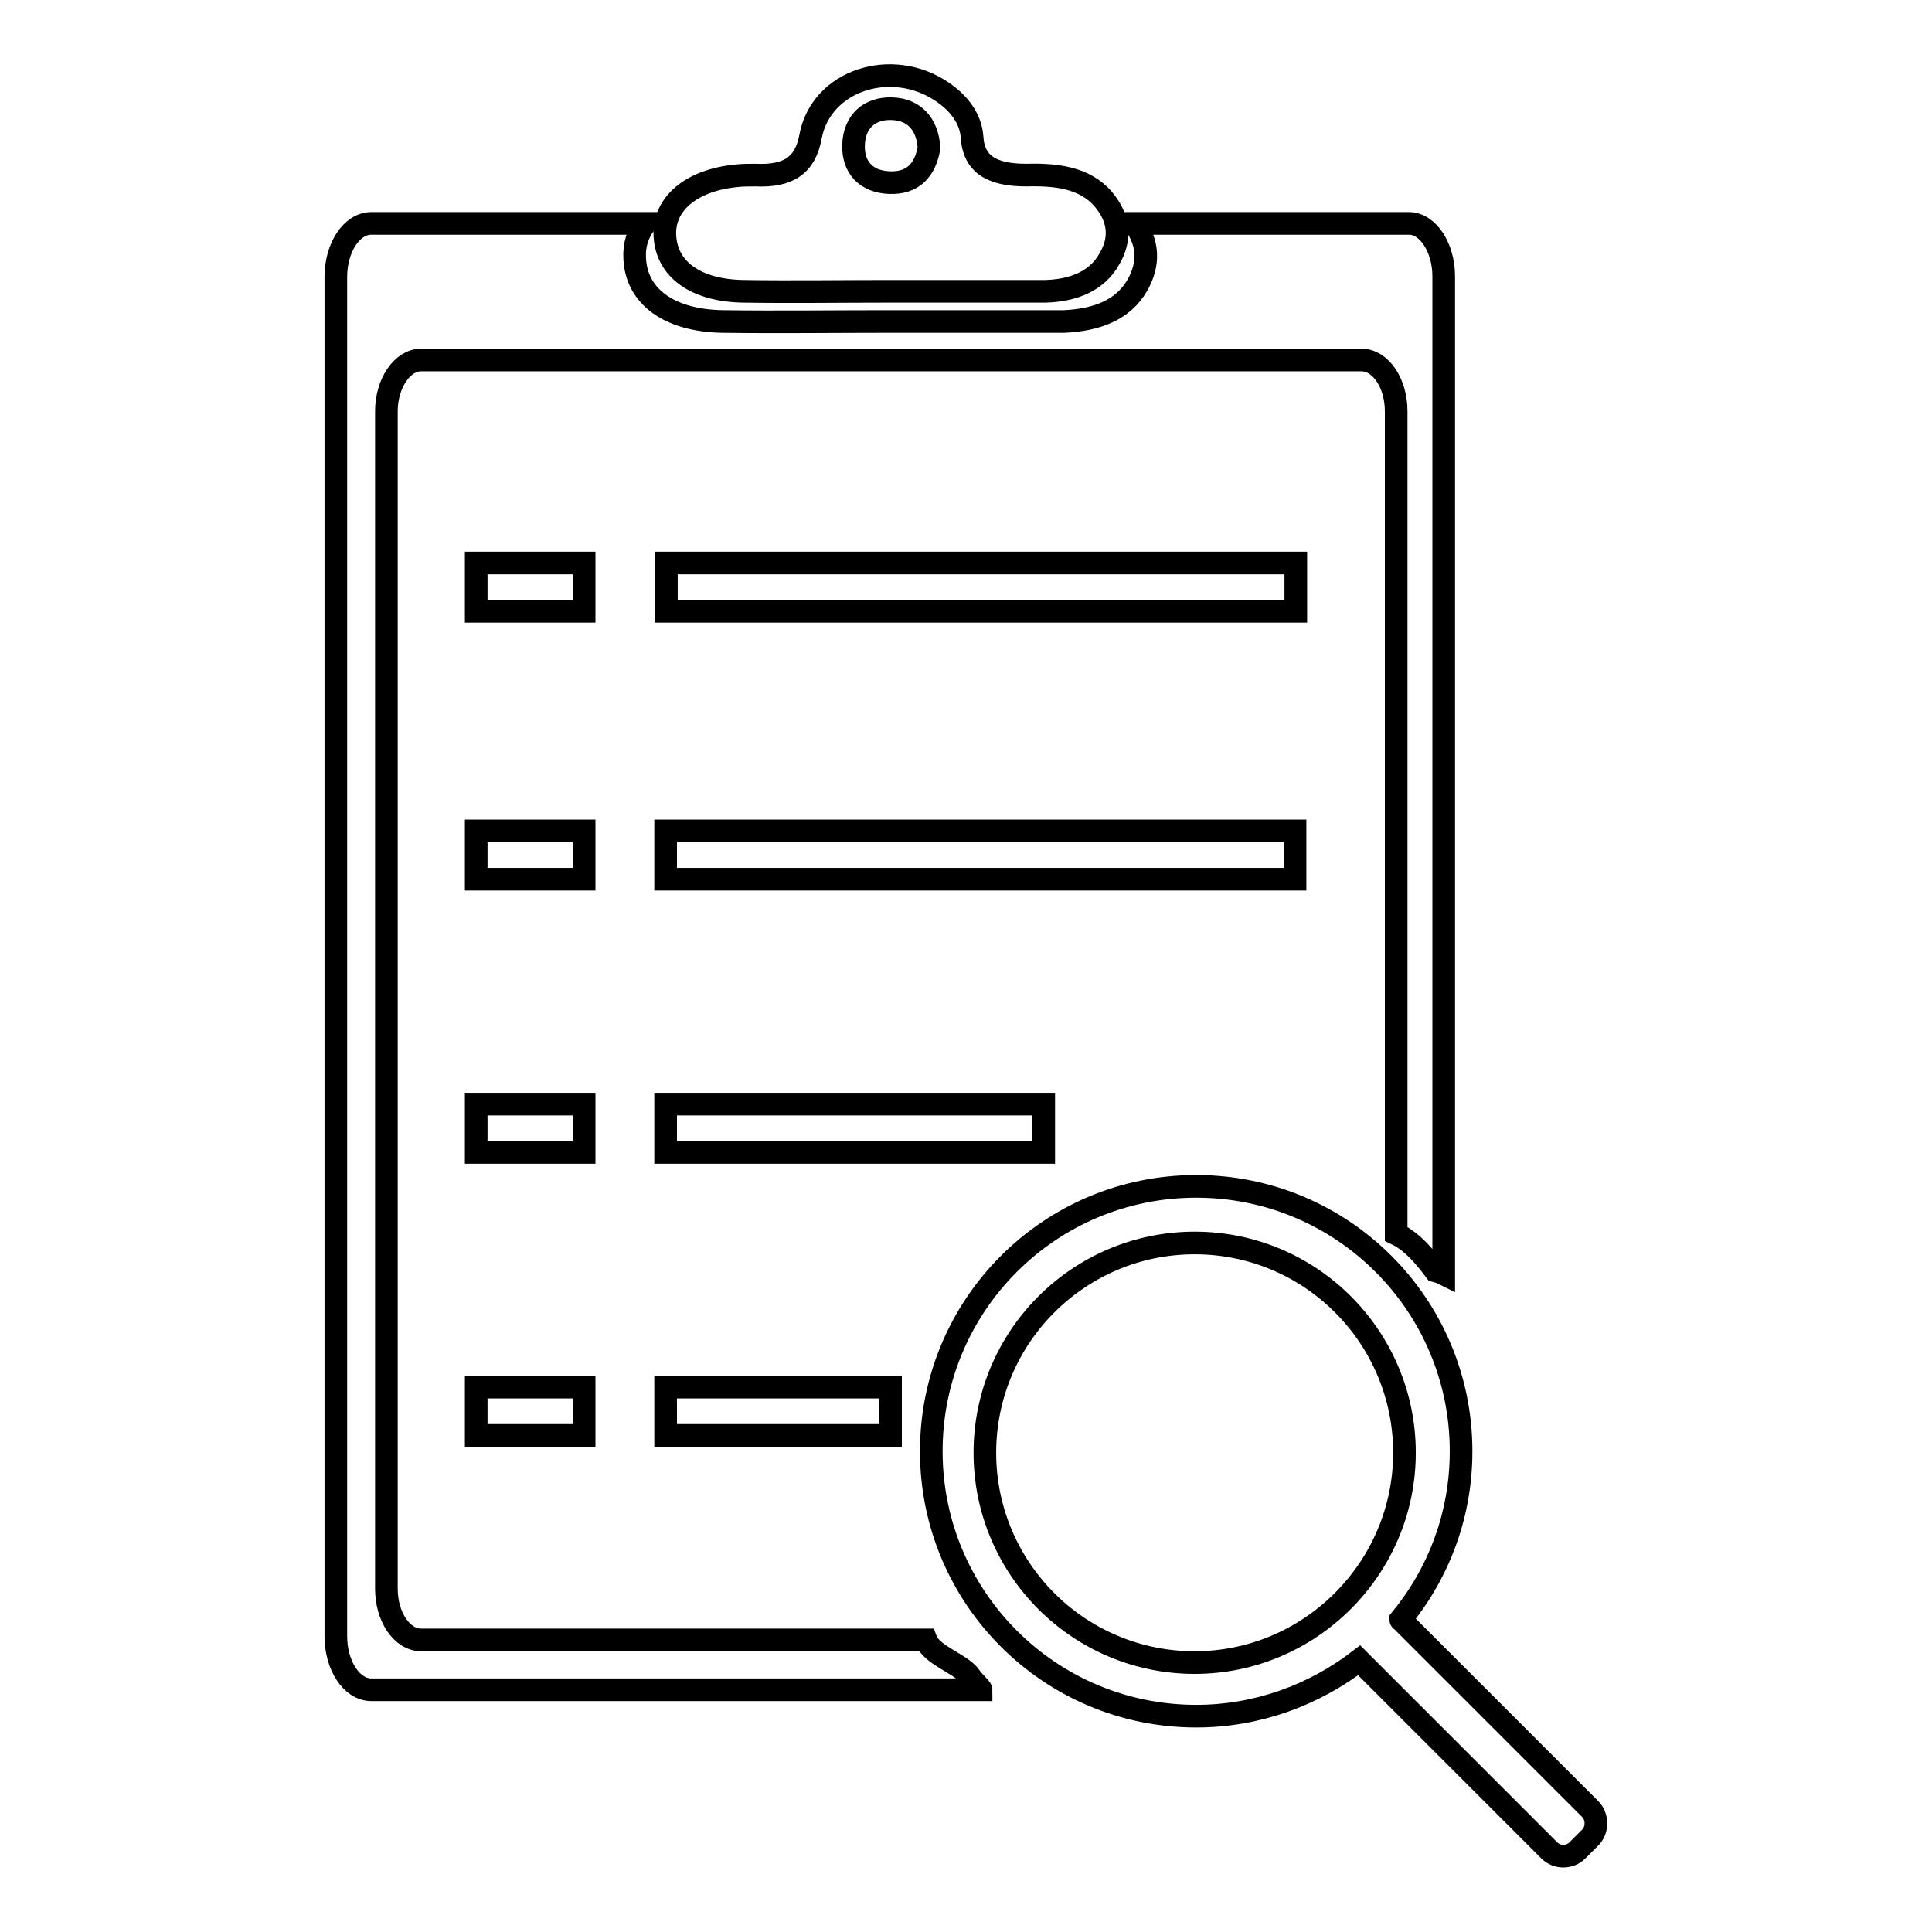 <?xml version="1.0" encoding="utf-8"?>
<!-- Svg Vector Icons : http://www.onlinewebfonts.com/icon -->
<!DOCTYPE svg PUBLIC "-//W3C//DTD SVG 1.1//EN" "http://www.w3.org/Graphics/SVG/1.1/DTD/svg11.dtd">
<svg version="1.1" xmlns="http://www.w3.org/2000/svg" xmlns:xlink="http://www.w3.org/1999/xlink" x="0px" y="0px" viewBox="0 0 256 256" enable-background="new 0 0 256 256" xml:space="preserve">
<g><g><path stroke-width="3" fill-opacity="0" stroke="#000000"  d="M186.7,29.6h-36.4c1.9,2.6,2,5.4,0.4,8.2c-1.9,3.3-5.4,4.6-9.7,4.8c-0.3,0-0.7,0-1,0c-7.4,0-14.9,0-22.3,0c-7.3,0-14.6,0.1-21.9,0c-7.1-0.1-11.5-3.3-11.7-8.4c-0.1-1.7,0.4-3.3,1.4-4.6H49.2c-2.6,0-4.7,3.2-4.7,7.1v180.1c0,3.9,2.1,7.1,4.7,7.1H130c0-0.2-1.4-1.5-1.4-1.7c-1.3-1.8-5.1-2.8-5.9-4.9H55.8c-2.5,0-4.6-3-4.6-6.8V54.5c0-3.7,2.1-6.8,4.6-6.8h124.6c2.5,0,4.6,3,4.6,6.8v109c2.1,1,3.7,2.9,5.2,4.9c0.4,0.1,0.7,0.2,1.1,0.4V36.6C191.3,32.8,189.2,29.6,186.7,29.6L186.7,29.6z"/><path stroke-width="3" fill-opacity="0" stroke="#000000"  d="M88.3,74.6h83.4V81H88.3V74.6z"/><path stroke-width="3" fill-opacity="0" stroke="#000000"  d="M88.2,110.1h83.4v6.4H88.2V110.1z"/><path stroke-width="3" fill-opacity="0" stroke="#000000"  d="M88.2,146.3h50.1v6.4H88.2V146.3z"/><path stroke-width="3" fill-opacity="0" stroke="#000000"  d="M88.2,183.8H118v6.4H88.2V183.8z"/><path stroke-width="3" fill-opacity="0" stroke="#000000"  d="M63.1,74.6h14.3V81H63.1V74.6z"/><path stroke-width="3" fill-opacity="0" stroke="#000000"  d="M63.1,110.1h14.3v6.4H63.1V110.1z"/><path stroke-width="3" fill-opacity="0" stroke="#000000"  d="M63.1,146.3h14.3v6.4H63.1V146.3z"/><path stroke-width="3" fill-opacity="0" stroke="#000000"  d="M63.1,183.8h14.3v6.4H63.1V183.8z"/><path stroke-width="3" fill-opacity="0" stroke="#000000"  d="M146.2,26.4c-2.5-2.9-6.3-3.3-10.2-3.2c-4.4,0-7-1.3-7.2-5.1c-0.2-2.4-1.7-4.4-3.9-5.9c-6.7-4.6-16.1-1.6-17.5,5.9c-0.7,3.8-2.9,5.3-7.3,5.1c-0.9,0-1.8,0-2.6,0.1c-5.9,0.6-9.6,3.7-9.4,7.9c0.2,4.5,4.1,7.3,10.4,7.4c6.5,0.1,12.9,0,19.3,0c6.6,0,13.2,0,19.8,0c0.3,0,0.6,0,0.9,0c3.8-0.1,6.9-1.4,8.5-4.3C148.6,31.6,148.3,28.9,146.2,26.4L146.2,26.4z M117.9,24.2c-3.1-0.1-4.9-2-4.8-5c0.1-3.1,2.1-4.9,5.1-4.8c2.9,0.1,4.7,2,4.9,5.2C122.6,22.5,121,24.3,117.9,24.2z"/><path stroke-width="3" fill-opacity="0" stroke="#000000"  d="M210.7,239.7l-24.9-24.9c-0.1-0.1-0.2-0.1-0.2-0.2c5-6.1,8-13.8,8-22.3c0-19.4-15.7-35.1-35.1-35.1c-19.4,0-35.1,15.7-35.1,35.1s15.7,35.1,35.1,35.1c8.1,0,15.6-2.8,21.6-7.4c0.1,0.1,0.2,0.2,0.3,0.3l24.9,24.9c1,1,2.7,1,3.7,0l1.8-1.8C211.7,242.4,211.7,240.7,210.7,239.7L210.7,239.7z M158.3,220.3c-15.4,0-27.8-12.5-27.8-27.8c0-15.4,12.5-27.8,27.8-27.8c15.4,0,27.8,12.5,27.8,27.8C186.1,207.8,173.6,220.3,158.3,220.3z"/></g></g>
</svg>